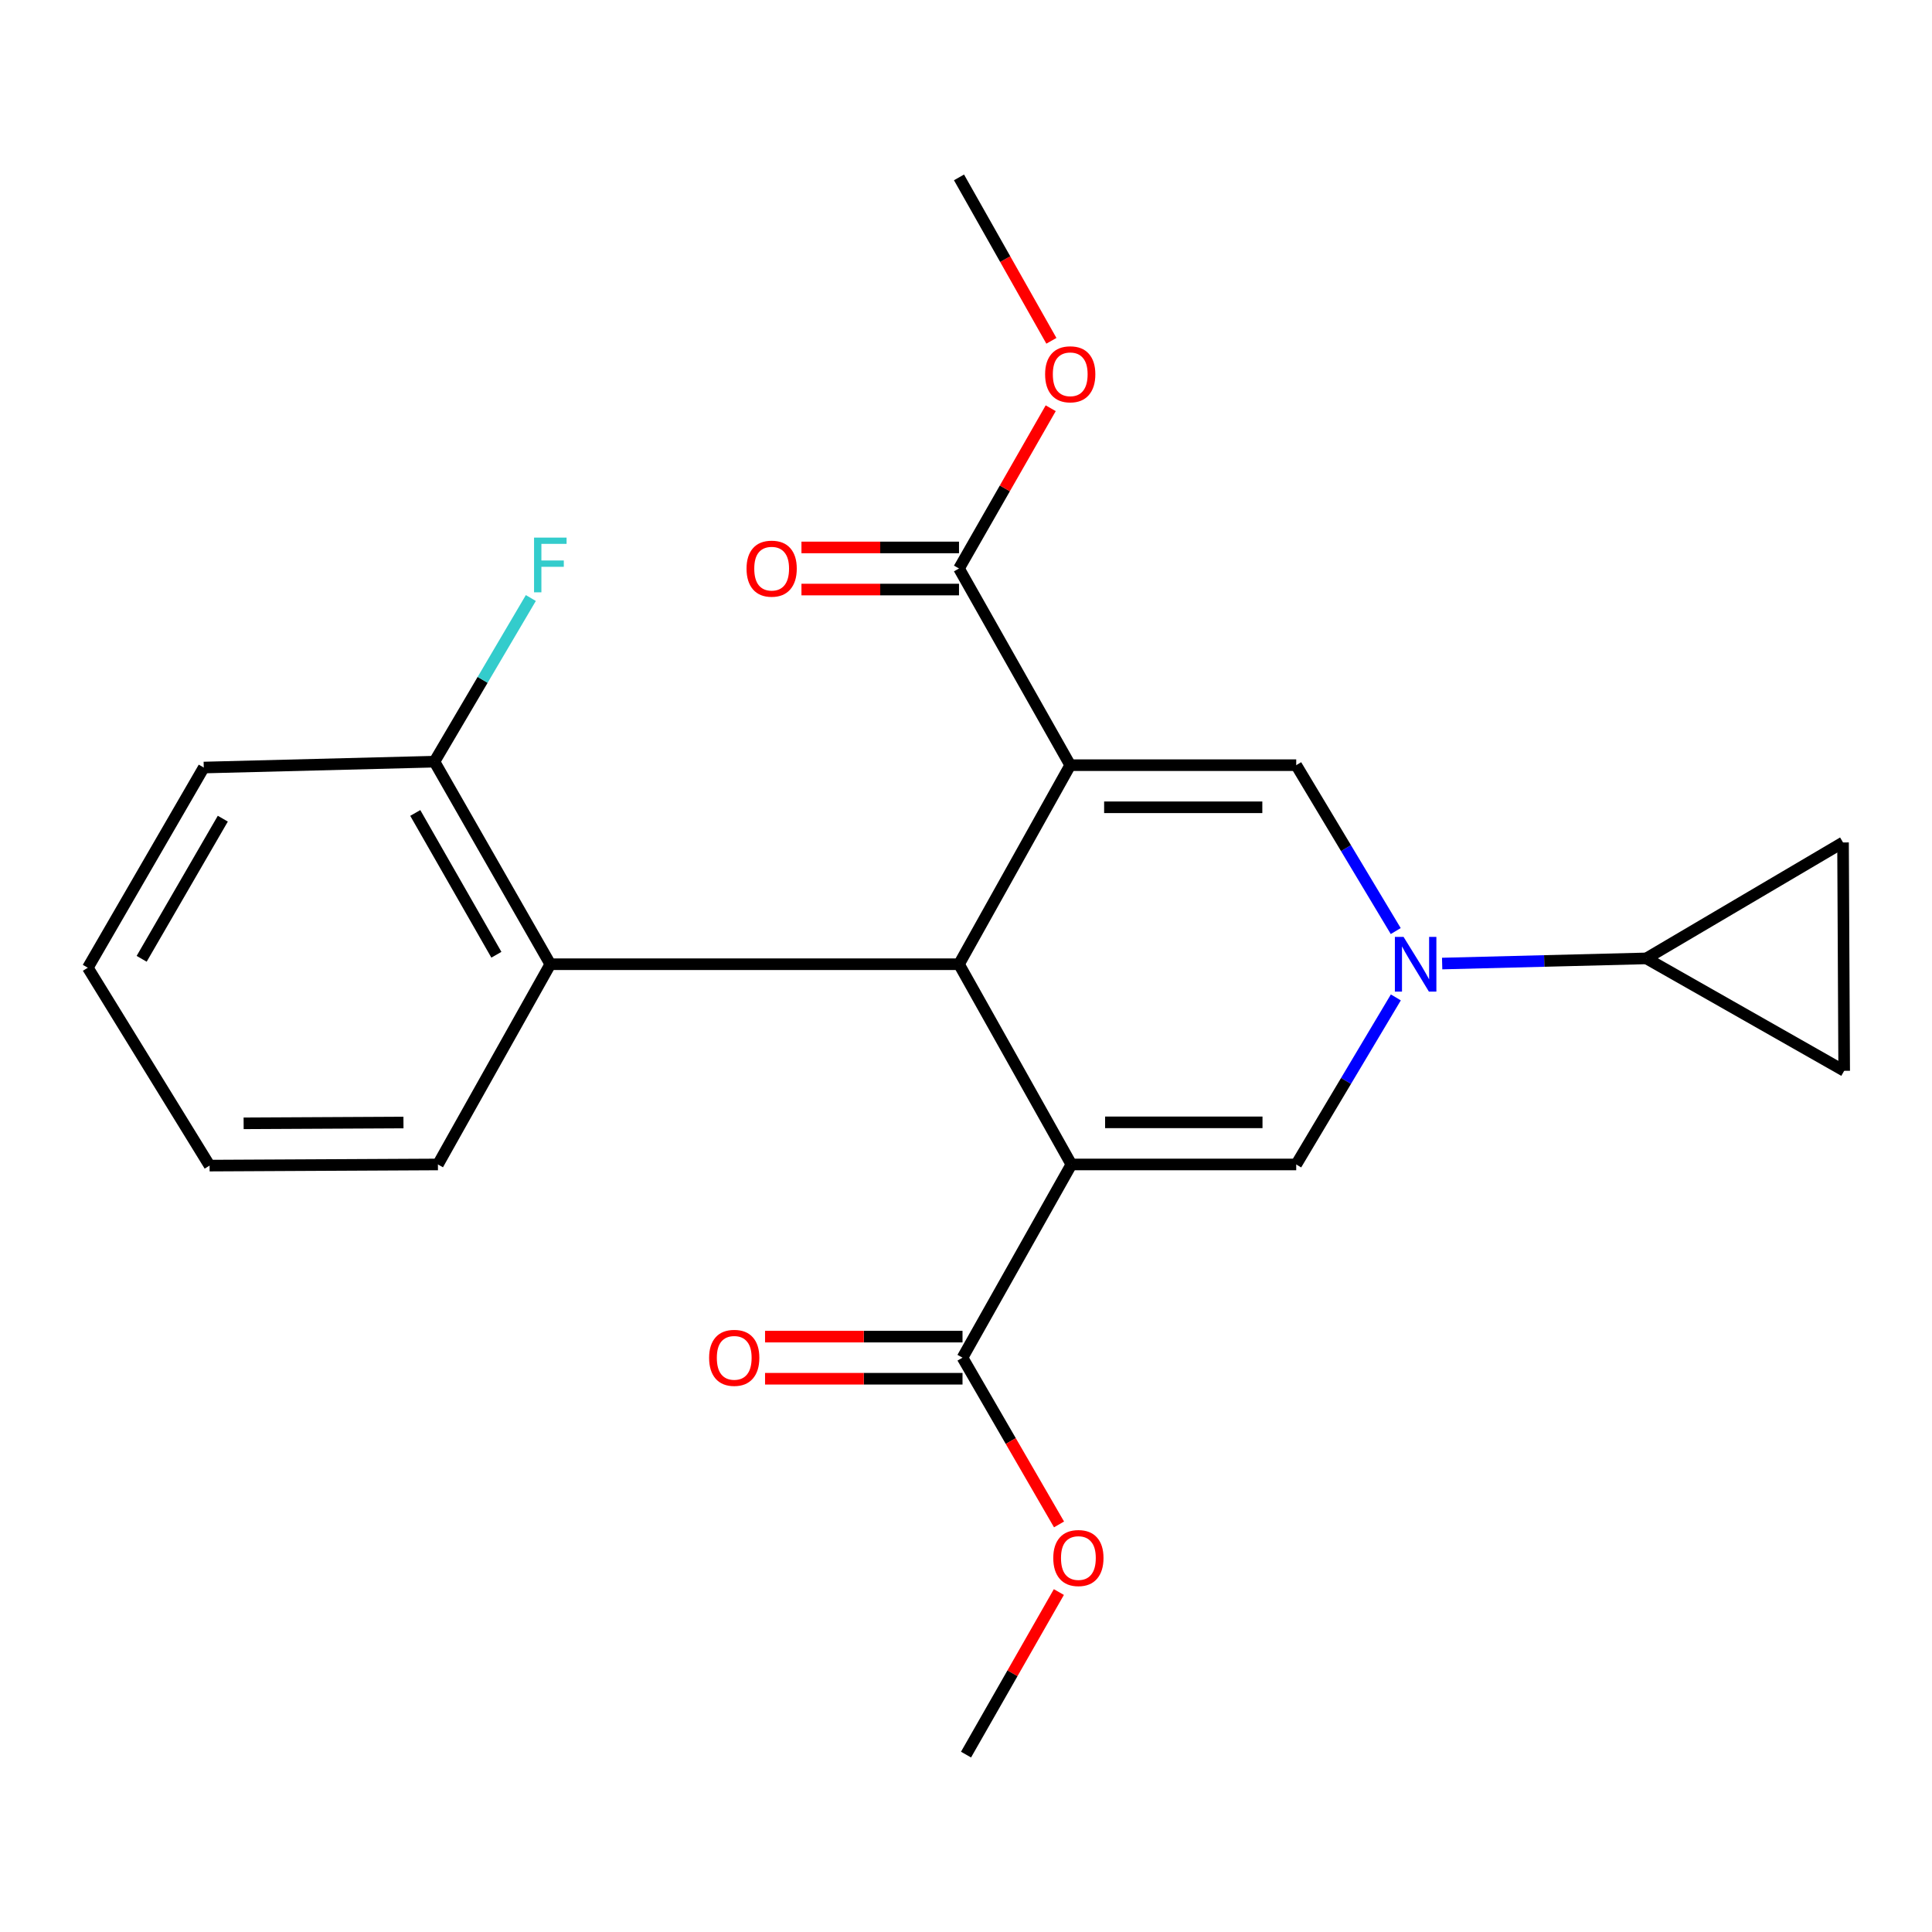 <?xml version='1.0' encoding='iso-8859-1'?>
<svg version='1.1' baseProfile='full'
              xmlns='http://www.w3.org/2000/svg'
                      xmlns:rdkit='http://www.rdkit.org/xml'
                      xmlns:xlink='http://www.w3.org/1999/xlink'
                  xml:space='preserve'
width='1000px' height='1000px' viewBox='0 0 1000 1000'>
<!-- END OF HEADER -->
<rect style='opacity:1.0;fill:#FFFFFF;stroke:none' width='1000' height='1000' x='0' y='0'> </rect>
<path class='bond-1' d='M 553.947,396.054 L 496.379,499.08' style='fill:none;fill-rule:evenodd;stroke:#000000;stroke-width:6px;stroke-linecap:butt;stroke-linejoin:miter;stroke-opacity:1' />
<path class='bond-3' d='M 553.947,396.054 L 670.922,396.054' style='fill:none;fill-rule:evenodd;stroke:#000000;stroke-width:6px;stroke-linecap:butt;stroke-linejoin:miter;stroke-opacity:1' />
<path class='bond-3' d='M 571.493,417.851 L 653.376,417.851' style='fill:none;fill-rule:evenodd;stroke:#000000;stroke-width:6px;stroke-linecap:butt;stroke-linejoin:miter;stroke-opacity:1' />
<path class='bond-5' d='M 553.947,396.054 L 496.379,294.251' style='fill:none;fill-rule:evenodd;stroke:#000000;stroke-width:6px;stroke-linecap:butt;stroke-linejoin:miter;stroke-opacity:1' />
<path class='bond-0' d='M 554.54,602.723 L 496.379,499.08' style='fill:none;fill-rule:evenodd;stroke:#000000;stroke-width:6px;stroke-linecap:butt;stroke-linejoin:miter;stroke-opacity:1' />
<path class='bond-6' d='M 554.54,602.723 L 498.196,702.733' style='fill:none;fill-rule:evenodd;stroke:#000000;stroke-width:6px;stroke-linecap:butt;stroke-linejoin:miter;stroke-opacity:1' />
<path class='bond-23' d='M 554.54,602.723 L 670.922,602.723' style='fill:none;fill-rule:evenodd;stroke:#000000;stroke-width:6px;stroke-linecap:butt;stroke-linejoin:miter;stroke-opacity:1' />
<path class='bond-23' d='M 571.997,580.926 L 653.465,580.926' style='fill:none;fill-rule:evenodd;stroke:#000000;stroke-width:6px;stroke-linecap:butt;stroke-linejoin:miter;stroke-opacity:1' />
<path class='bond-8' d='M 496.379,499.08 L 284.843,499.08' style='fill:none;fill-rule:evenodd;stroke:#000000;stroke-width:6px;stroke-linecap:butt;stroke-linejoin:miter;stroke-opacity:1' />
<path class='bond-2' d='M 722.431,481.916 L 696.677,438.985' style='fill:none;fill-rule:evenodd;stroke:#0000FF;stroke-width:6px;stroke-linecap:butt;stroke-linejoin:miter;stroke-opacity:1' />
<path class='bond-2' d='M 696.677,438.985 L 670.922,396.054' style='fill:none;fill-rule:evenodd;stroke:#000000;stroke-width:6px;stroke-linecap:butt;stroke-linejoin:miter;stroke-opacity:1' />
<path class='bond-4' d='M 722.485,516.257 L 696.704,559.49' style='fill:none;fill-rule:evenodd;stroke:#0000FF;stroke-width:6px;stroke-linecap:butt;stroke-linejoin:miter;stroke-opacity:1' />
<path class='bond-4' d='M 696.704,559.49 L 670.922,602.723' style='fill:none;fill-rule:evenodd;stroke:#000000;stroke-width:6px;stroke-linecap:butt;stroke-linejoin:miter;stroke-opacity:1' />
<path class='bond-7' d='M 746.454,498.733 L 799.296,497.399' style='fill:none;fill-rule:evenodd;stroke:#0000FF;stroke-width:6px;stroke-linecap:butt;stroke-linejoin:miter;stroke-opacity:1' />
<path class='bond-7' d='M 799.296,497.399 L 852.137,496.064' style='fill:none;fill-rule:evenodd;stroke:#000000;stroke-width:6px;stroke-linecap:butt;stroke-linejoin:miter;stroke-opacity:1' />
<path class='bond-13' d='M 496.379,283.353 L 455.606,283.353' style='fill:none;fill-rule:evenodd;stroke:#000000;stroke-width:6px;stroke-linecap:butt;stroke-linejoin:miter;stroke-opacity:1' />
<path class='bond-13' d='M 455.606,283.353 L 414.833,283.353' style='fill:none;fill-rule:evenodd;stroke:#FF0000;stroke-width:6px;stroke-linecap:butt;stroke-linejoin:miter;stroke-opacity:1' />
<path class='bond-13' d='M 496.379,305.15 L 455.606,305.15' style='fill:none;fill-rule:evenodd;stroke:#000000;stroke-width:6px;stroke-linecap:butt;stroke-linejoin:miter;stroke-opacity:1' />
<path class='bond-13' d='M 455.606,305.15 L 414.833,305.15' style='fill:none;fill-rule:evenodd;stroke:#FF0000;stroke-width:6px;stroke-linecap:butt;stroke-linejoin:miter;stroke-opacity:1' />
<path class='bond-15' d='M 496.379,294.251 L 520.111,252.778' style='fill:none;fill-rule:evenodd;stroke:#000000;stroke-width:6px;stroke-linecap:butt;stroke-linejoin:miter;stroke-opacity:1' />
<path class='bond-15' d='M 520.111,252.778 L 543.843,211.305' style='fill:none;fill-rule:evenodd;stroke:#FF0000;stroke-width:6px;stroke-linecap:butt;stroke-linejoin:miter;stroke-opacity:1' />
<path class='bond-12' d='M 498.196,691.835 L 447.092,691.835' style='fill:none;fill-rule:evenodd;stroke:#000000;stroke-width:6px;stroke-linecap:butt;stroke-linejoin:miter;stroke-opacity:1' />
<path class='bond-12' d='M 447.092,691.835 L 395.988,691.835' style='fill:none;fill-rule:evenodd;stroke:#FF0000;stroke-width:6px;stroke-linecap:butt;stroke-linejoin:miter;stroke-opacity:1' />
<path class='bond-12' d='M 498.196,713.632 L 447.092,713.632' style='fill:none;fill-rule:evenodd;stroke:#000000;stroke-width:6px;stroke-linecap:butt;stroke-linejoin:miter;stroke-opacity:1' />
<path class='bond-12' d='M 447.092,713.632 L 395.988,713.632' style='fill:none;fill-rule:evenodd;stroke:#FF0000;stroke-width:6px;stroke-linecap:butt;stroke-linejoin:miter;stroke-opacity:1' />
<path class='bond-14' d='M 498.196,702.733 L 523.174,745.886' style='fill:none;fill-rule:evenodd;stroke:#000000;stroke-width:6px;stroke-linecap:butt;stroke-linejoin:miter;stroke-opacity:1' />
<path class='bond-14' d='M 523.174,745.886 L 548.152,789.039' style='fill:none;fill-rule:evenodd;stroke:#FF0000;stroke-width:6px;stroke-linecap:butt;stroke-linejoin:miter;stroke-opacity:1' />
<path class='bond-9' d='M 852.137,496.064 L 954.545,554.25' style='fill:none;fill-rule:evenodd;stroke:#000000;stroke-width:6px;stroke-linecap:butt;stroke-linejoin:miter;stroke-opacity:1' />
<path class='bond-10' d='M 852.137,496.064 L 953.952,436.051' style='fill:none;fill-rule:evenodd;stroke:#000000;stroke-width:6px;stroke-linecap:butt;stroke-linejoin:miter;stroke-opacity:1' />
<path class='bond-11' d='M 284.843,499.08 L 224.865,394.238' style='fill:none;fill-rule:evenodd;stroke:#000000;stroke-width:6px;stroke-linecap:butt;stroke-linejoin:miter;stroke-opacity:1' />
<path class='bond-11' d='M 256.926,494.177 L 214.942,420.787' style='fill:none;fill-rule:evenodd;stroke:#000000;stroke-width:6px;stroke-linecap:butt;stroke-linejoin:miter;stroke-opacity:1' />
<path class='bond-17' d='M 284.843,499.08 L 226.67,602.723' style='fill:none;fill-rule:evenodd;stroke:#000000;stroke-width:6px;stroke-linecap:butt;stroke-linejoin:miter;stroke-opacity:1' />
<path class='bond-24' d='M 954.545,554.25 L 953.952,436.051' style='fill:none;fill-rule:evenodd;stroke:#000000;stroke-width:6px;stroke-linecap:butt;stroke-linejoin:miter;stroke-opacity:1' />
<path class='bond-16' d='M 224.865,394.238 L 249.813,351.887' style='fill:none;fill-rule:evenodd;stroke:#000000;stroke-width:6px;stroke-linecap:butt;stroke-linejoin:miter;stroke-opacity:1' />
<path class='bond-16' d='M 249.813,351.887 L 274.761,309.537' style='fill:none;fill-rule:evenodd;stroke:#33CCCC;stroke-width:6px;stroke-linecap:butt;stroke-linejoin:miter;stroke-opacity:1' />
<path class='bond-18' d='M 224.865,394.238 L 105.468,397.277' style='fill:none;fill-rule:evenodd;stroke:#000000;stroke-width:6px;stroke-linecap:butt;stroke-linejoin:miter;stroke-opacity:1' />
<path class='bond-20' d='M 548.068,824.044 L 524.04,866.112' style='fill:none;fill-rule:evenodd;stroke:#FF0000;stroke-width:6px;stroke-linecap:butt;stroke-linejoin:miter;stroke-opacity:1' />
<path class='bond-20' d='M 524.04,866.112 L 500.012,908.179' style='fill:none;fill-rule:evenodd;stroke:#000000;stroke-width:6px;stroke-linecap:butt;stroke-linejoin:miter;stroke-opacity:1' />
<path class='bond-19' d='M 544.198,176.403 L 520.289,134.112' style='fill:none;fill-rule:evenodd;stroke:#FF0000;stroke-width:6px;stroke-linecap:butt;stroke-linejoin:miter;stroke-opacity:1' />
<path class='bond-19' d='M 520.289,134.112 L 496.379,91.821' style='fill:none;fill-rule:evenodd;stroke:#000000;stroke-width:6px;stroke-linecap:butt;stroke-linejoin:miter;stroke-opacity:1' />
<path class='bond-21' d='M 226.67,602.723 L 108.483,603.316' style='fill:none;fill-rule:evenodd;stroke:#000000;stroke-width:6px;stroke-linecap:butt;stroke-linejoin:miter;stroke-opacity:1' />
<path class='bond-21' d='M 208.832,581.015 L 126.102,581.431' style='fill:none;fill-rule:evenodd;stroke:#000000;stroke-width:6px;stroke-linecap:butt;stroke-linejoin:miter;stroke-opacity:1' />
<path class='bond-25' d='M 105.468,397.277 L 45.455,500.896' style='fill:none;fill-rule:evenodd;stroke:#000000;stroke-width:6px;stroke-linecap:butt;stroke-linejoin:miter;stroke-opacity:1' />
<path class='bond-25' d='M 115.328,423.744 L 73.318,496.277' style='fill:none;fill-rule:evenodd;stroke:#000000;stroke-width:6px;stroke-linecap:butt;stroke-linejoin:miter;stroke-opacity:1' />
<path class='bond-22' d='M 108.483,603.316 L 45.455,500.896' style='fill:none;fill-rule:evenodd;stroke:#000000;stroke-width:6px;stroke-linecap:butt;stroke-linejoin:miter;stroke-opacity:1' />
<path  class='atom-3' d='M 726.468 484.92
L 735.748 499.92
Q 736.668 501.4, 738.148 504.08
Q 739.628 506.76, 739.708 506.92
L 739.708 484.92
L 743.468 484.92
L 743.468 513.24
L 739.588 513.24
L 729.628 496.84
Q 728.468 494.92, 727.228 492.72
Q 726.028 490.52, 725.668 489.84
L 725.668 513.24
L 721.988 513.24
L 721.988 484.92
L 726.468 484.92
' fill='#0000FF'/>
<path  class='atom-13' d='M 367.034 702.813
Q 367.034 696.013, 370.394 692.213
Q 373.754 688.413, 380.034 688.413
Q 386.314 688.413, 389.674 692.213
Q 393.034 696.013, 393.034 702.813
Q 393.034 709.693, 389.634 713.613
Q 386.234 717.493, 380.034 717.493
Q 373.794 717.493, 370.394 713.613
Q 367.034 709.733, 367.034 702.813
M 380.034 714.293
Q 384.354 714.293, 386.674 711.413
Q 389.034 708.493, 389.034 702.813
Q 389.034 697.253, 386.674 694.453
Q 384.354 691.613, 380.034 691.613
Q 375.714 691.613, 373.354 694.413
Q 371.034 697.213, 371.034 702.813
Q 371.034 708.533, 373.354 711.413
Q 375.714 714.293, 380.034 714.293
' fill='#FF0000'/>
<path  class='atom-14' d='M 386.408 294.331
Q 386.408 287.531, 389.768 283.731
Q 393.128 279.931, 399.408 279.931
Q 405.688 279.931, 409.048 283.731
Q 412.408 287.531, 412.408 294.331
Q 412.408 301.211, 409.008 305.131
Q 405.608 309.011, 399.408 309.011
Q 393.168 309.011, 389.768 305.131
Q 386.408 301.251, 386.408 294.331
M 399.408 305.811
Q 403.728 305.811, 406.048 302.931
Q 408.408 300.011, 408.408 294.331
Q 408.408 288.771, 406.048 285.971
Q 403.728 283.131, 399.408 283.131
Q 395.088 283.131, 392.728 285.931
Q 390.408 288.731, 390.408 294.331
Q 390.408 300.051, 392.728 302.931
Q 395.088 305.811, 399.408 305.811
' fill='#FF0000'/>
<path  class='atom-15' d='M 545.173 806.432
Q 545.173 799.632, 548.533 795.832
Q 551.893 792.032, 558.173 792.032
Q 564.453 792.032, 567.813 795.832
Q 571.173 799.632, 571.173 806.432
Q 571.173 813.312, 567.773 817.232
Q 564.373 821.112, 558.173 821.112
Q 551.933 821.112, 548.533 817.232
Q 545.173 813.352, 545.173 806.432
M 558.173 817.912
Q 562.493 817.912, 564.813 815.032
Q 567.173 812.112, 567.173 806.432
Q 567.173 800.872, 564.813 798.072
Q 562.493 795.232, 558.173 795.232
Q 553.853 795.232, 551.493 798.032
Q 549.173 800.832, 549.173 806.432
Q 549.173 812.152, 551.493 815.032
Q 553.853 817.912, 558.173 817.912
' fill='#FF0000'/>
<path  class='atom-16' d='M 540.947 193.728
Q 540.947 186.928, 544.307 183.128
Q 547.667 179.328, 553.947 179.328
Q 560.227 179.328, 563.587 183.128
Q 566.947 186.928, 566.947 193.728
Q 566.947 200.608, 563.547 204.528
Q 560.147 208.408, 553.947 208.408
Q 547.707 208.408, 544.307 204.528
Q 540.947 200.648, 540.947 193.728
M 553.947 205.208
Q 558.267 205.208, 560.587 202.328
Q 562.947 199.408, 562.947 193.728
Q 562.947 188.168, 560.587 185.368
Q 558.267 182.528, 553.947 182.528
Q 549.627 182.528, 547.267 185.328
Q 544.947 188.128, 544.947 193.728
Q 544.947 199.448, 547.267 202.328
Q 549.627 205.208, 553.947 205.208
' fill='#FF0000'/>
<path  class='atom-17' d='M 276.423 278.263
L 293.263 278.263
L 293.263 281.503
L 280.223 281.503
L 280.223 290.103
L 291.823 290.103
L 291.823 293.383
L 280.223 293.383
L 280.223 306.583
L 276.423 306.583
L 276.423 278.263
' fill='#33CCCC'/>
</svg>
